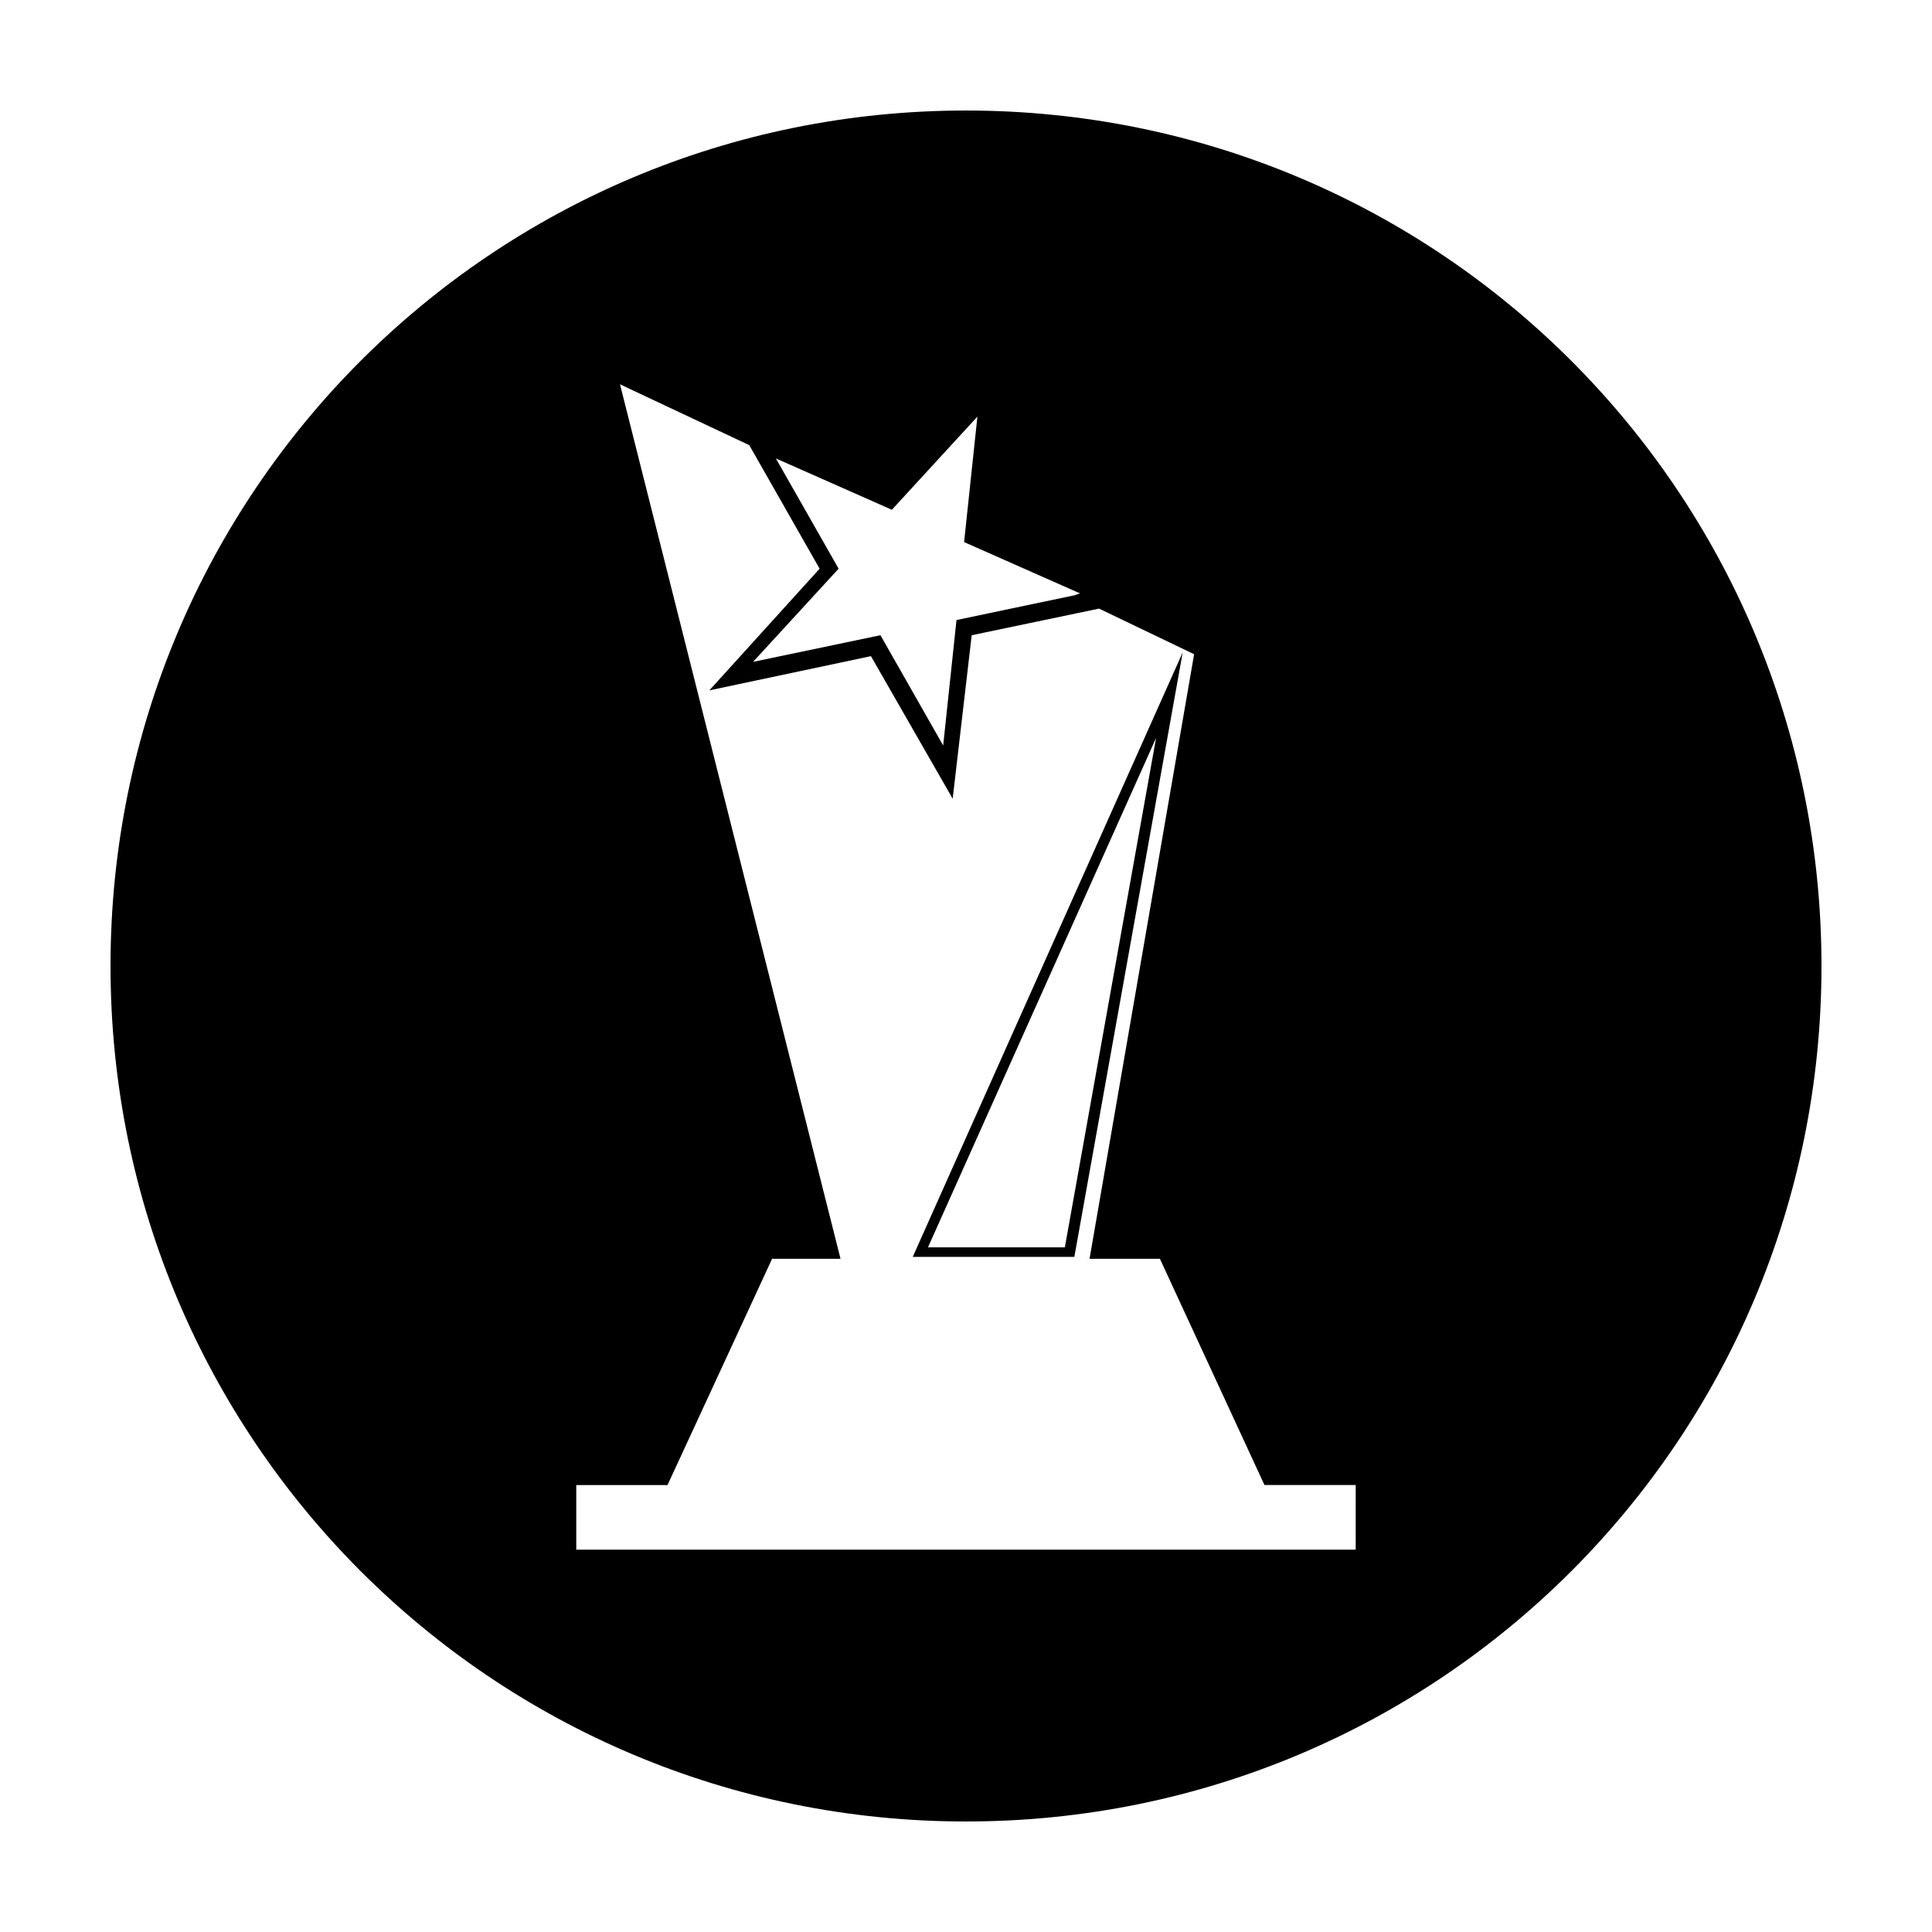 <?xml version="1.0" encoding="UTF-8"?>
<!-- The Best Svg Icon site in the world: iconSvg.co, Visit us! https://iconsvg.co -->
<svg fill="#000000" width="800px" height="800px" version="1.1" viewBox="144 144 512 512" xmlns="http://www.w3.org/2000/svg">
 <g>
  <path d="m385.89 477.08h42.824l28.719-160.21zm40.305-2.519h-36.273l60.457-135.02z"/>
  <path d="m400 173.29c-125.45 0-226.71 101.27-226.71 226.71s101.27 226.71 226.71 226.71 226.71-101.27 226.71-226.71c-0.004-125.45-101.27-226.71-226.71-226.71zm-24.184 103.79 4.535 2.016 22.672-24.688-3.527 33.25 30.73 13.602-1.512 0.504-31.234 6.551-3.527 33.25-16.625-29.223-33.758 7.059 22.672-24.688-16.625-29.223zm127.46 277.6h-206.56v-17.129h24.184l27.711-59.953h18.137l-58.441-231.75 34.258 16.121 18.641 32.746-29.223 32.242 42.824-9.07 21.664 37.785 5.039-43.328 33.754-7.055 25.191 12.09-27.711 160.21h18.641l27.711 59.953h24.184z"/>
 </g>
</svg>